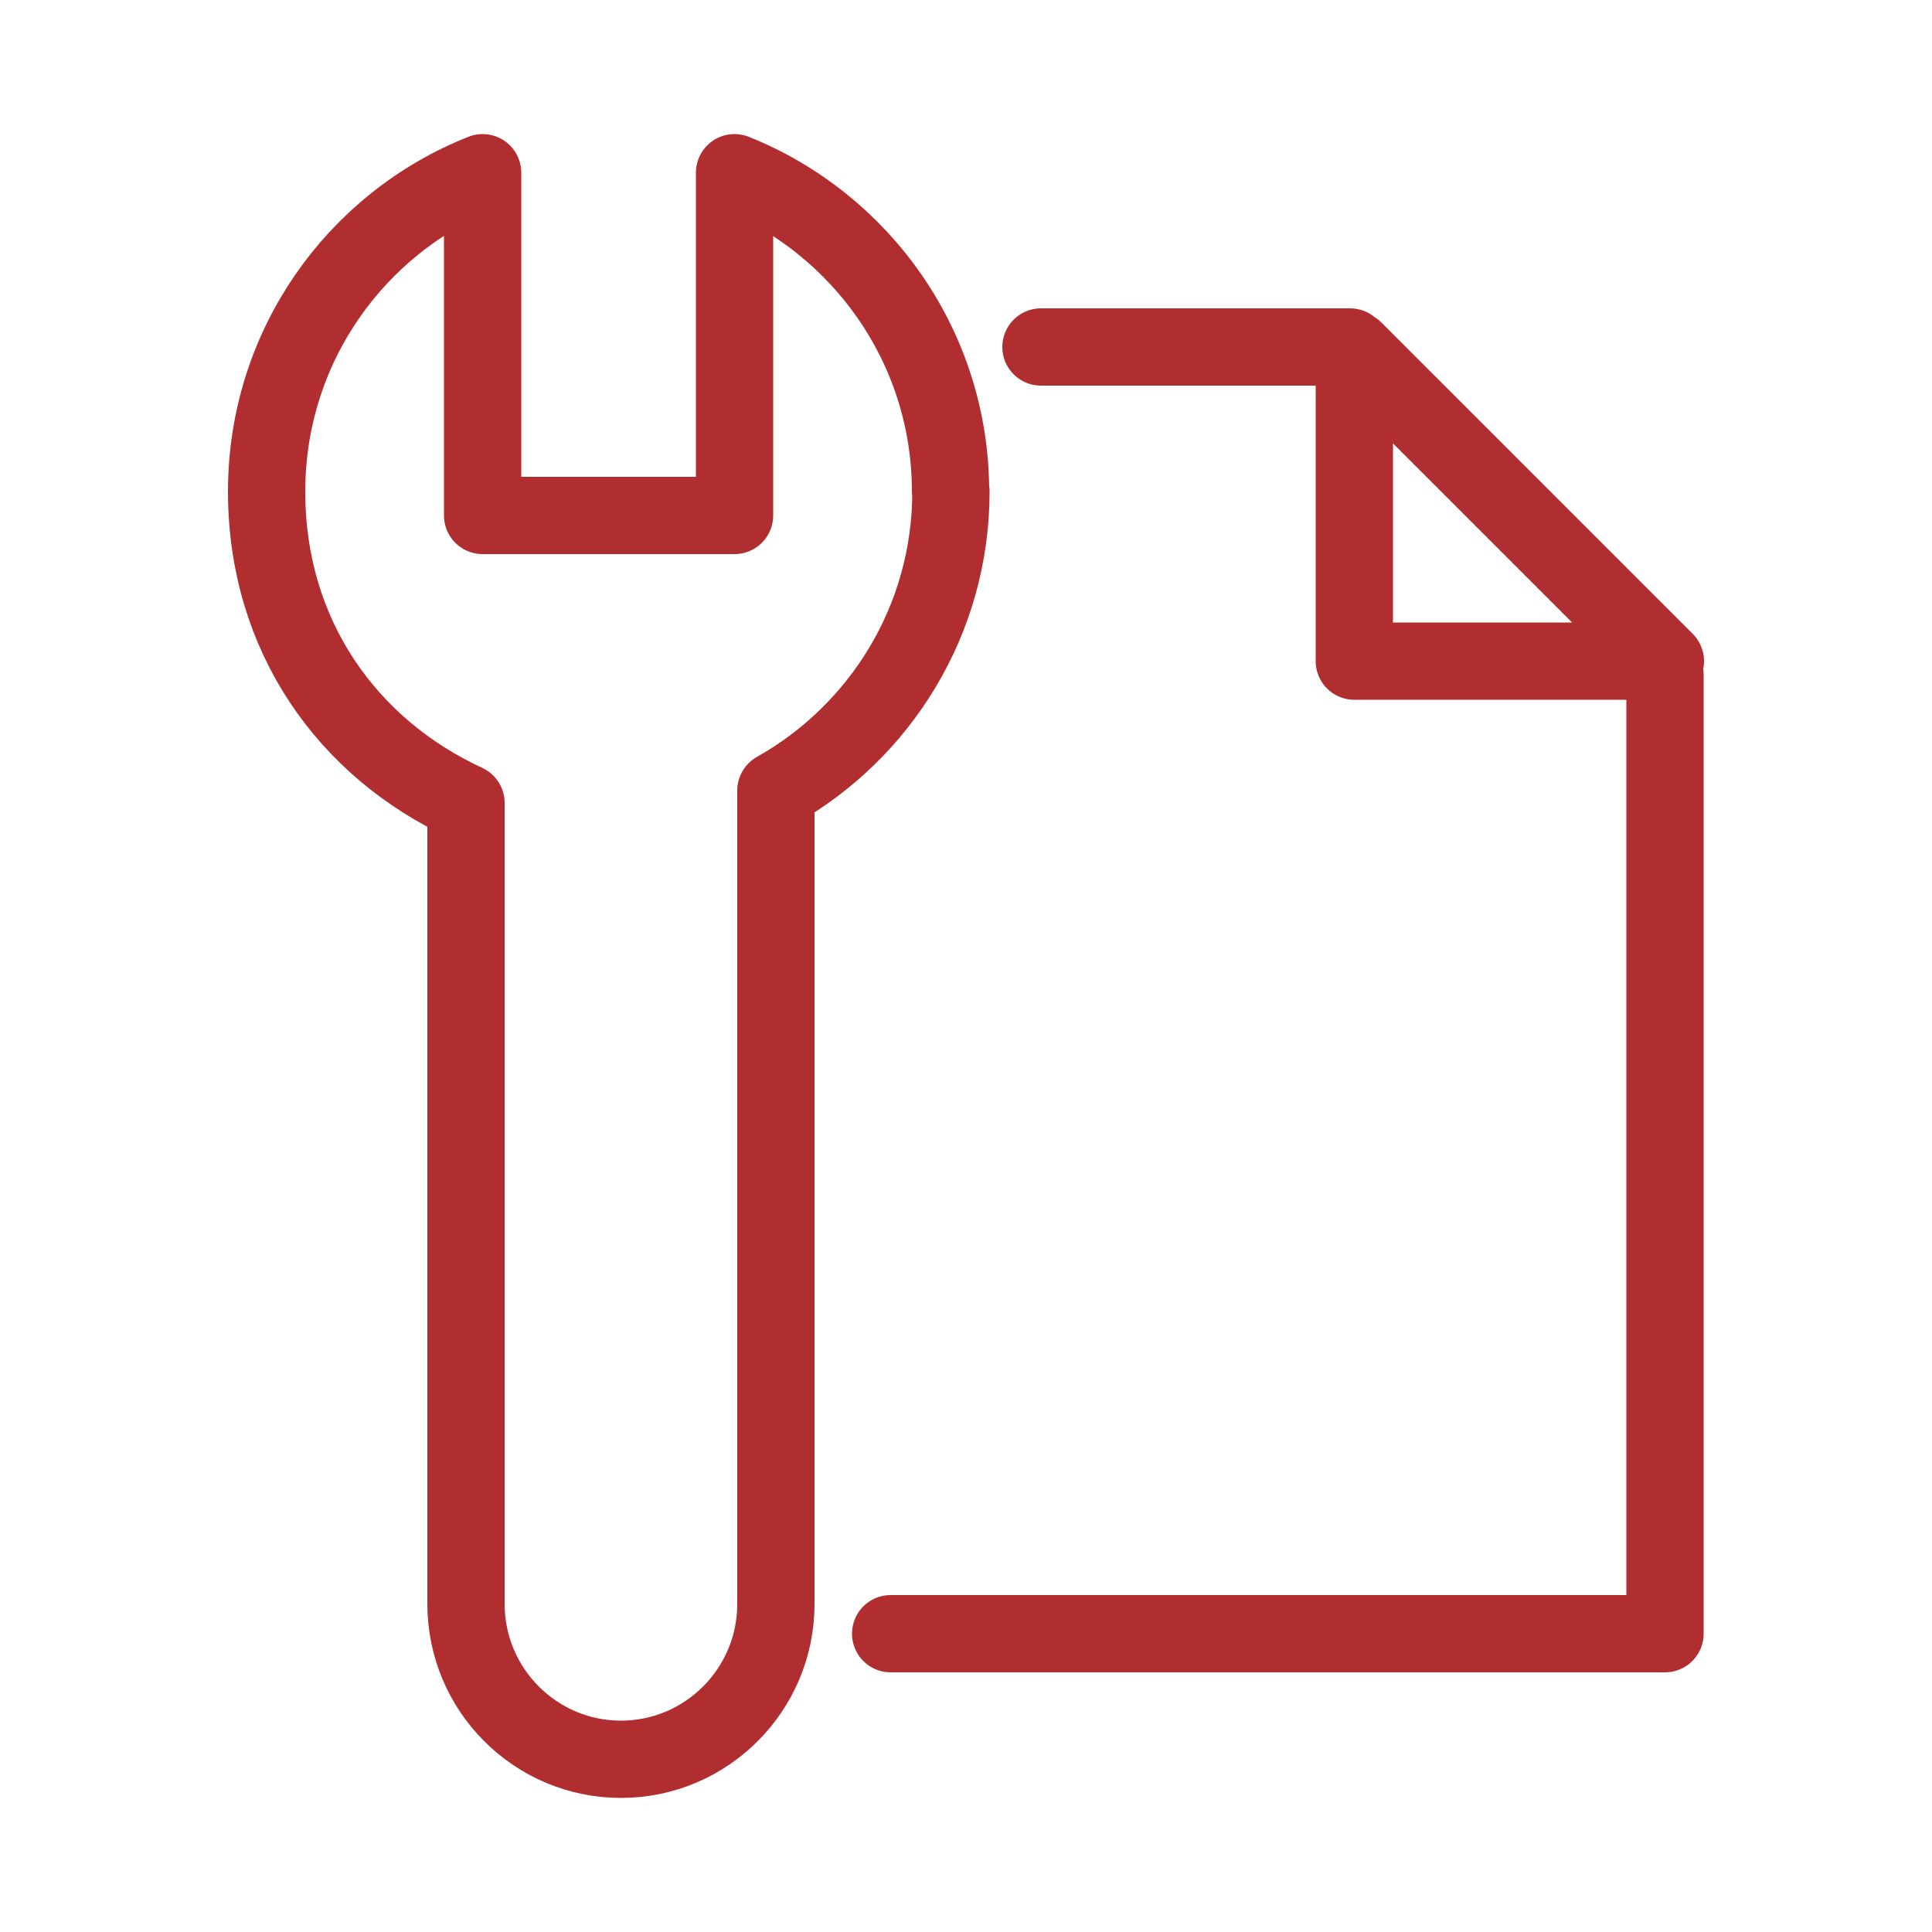 <?xml version="1.0" encoding="UTF-8"?> <svg xmlns="http://www.w3.org/2000/svg" id="Ebene_1" data-name="Ebene 1" viewBox="0 0 50 50"><defs><style> .cls-1 { fill: none; stroke: #b12e30; stroke-linecap: round; stroke-linejoin: round; stroke-width: 2px; } </style></defs><path class="cls-1" d="M24.6,12.72c0-3.74-2.32-6.94-5.59-8.25v8.87h-6.52V4.47c-3.28,1.3-5.59,4.5-5.59,8.25s2.11,6.65,5.16,8.06v20.73c0,2.22,1.8,4.02,4.01,4.02s4.01-1.8,4.01-4.02v-21.05c2.7-1.52,4.53-4.41,4.53-7.74ZM35.05,9.06v8.05h8.05l-8.05-8.05ZM43.09,17.46v24.82h-20.04M26.94,8.98h8"></path></svg> 